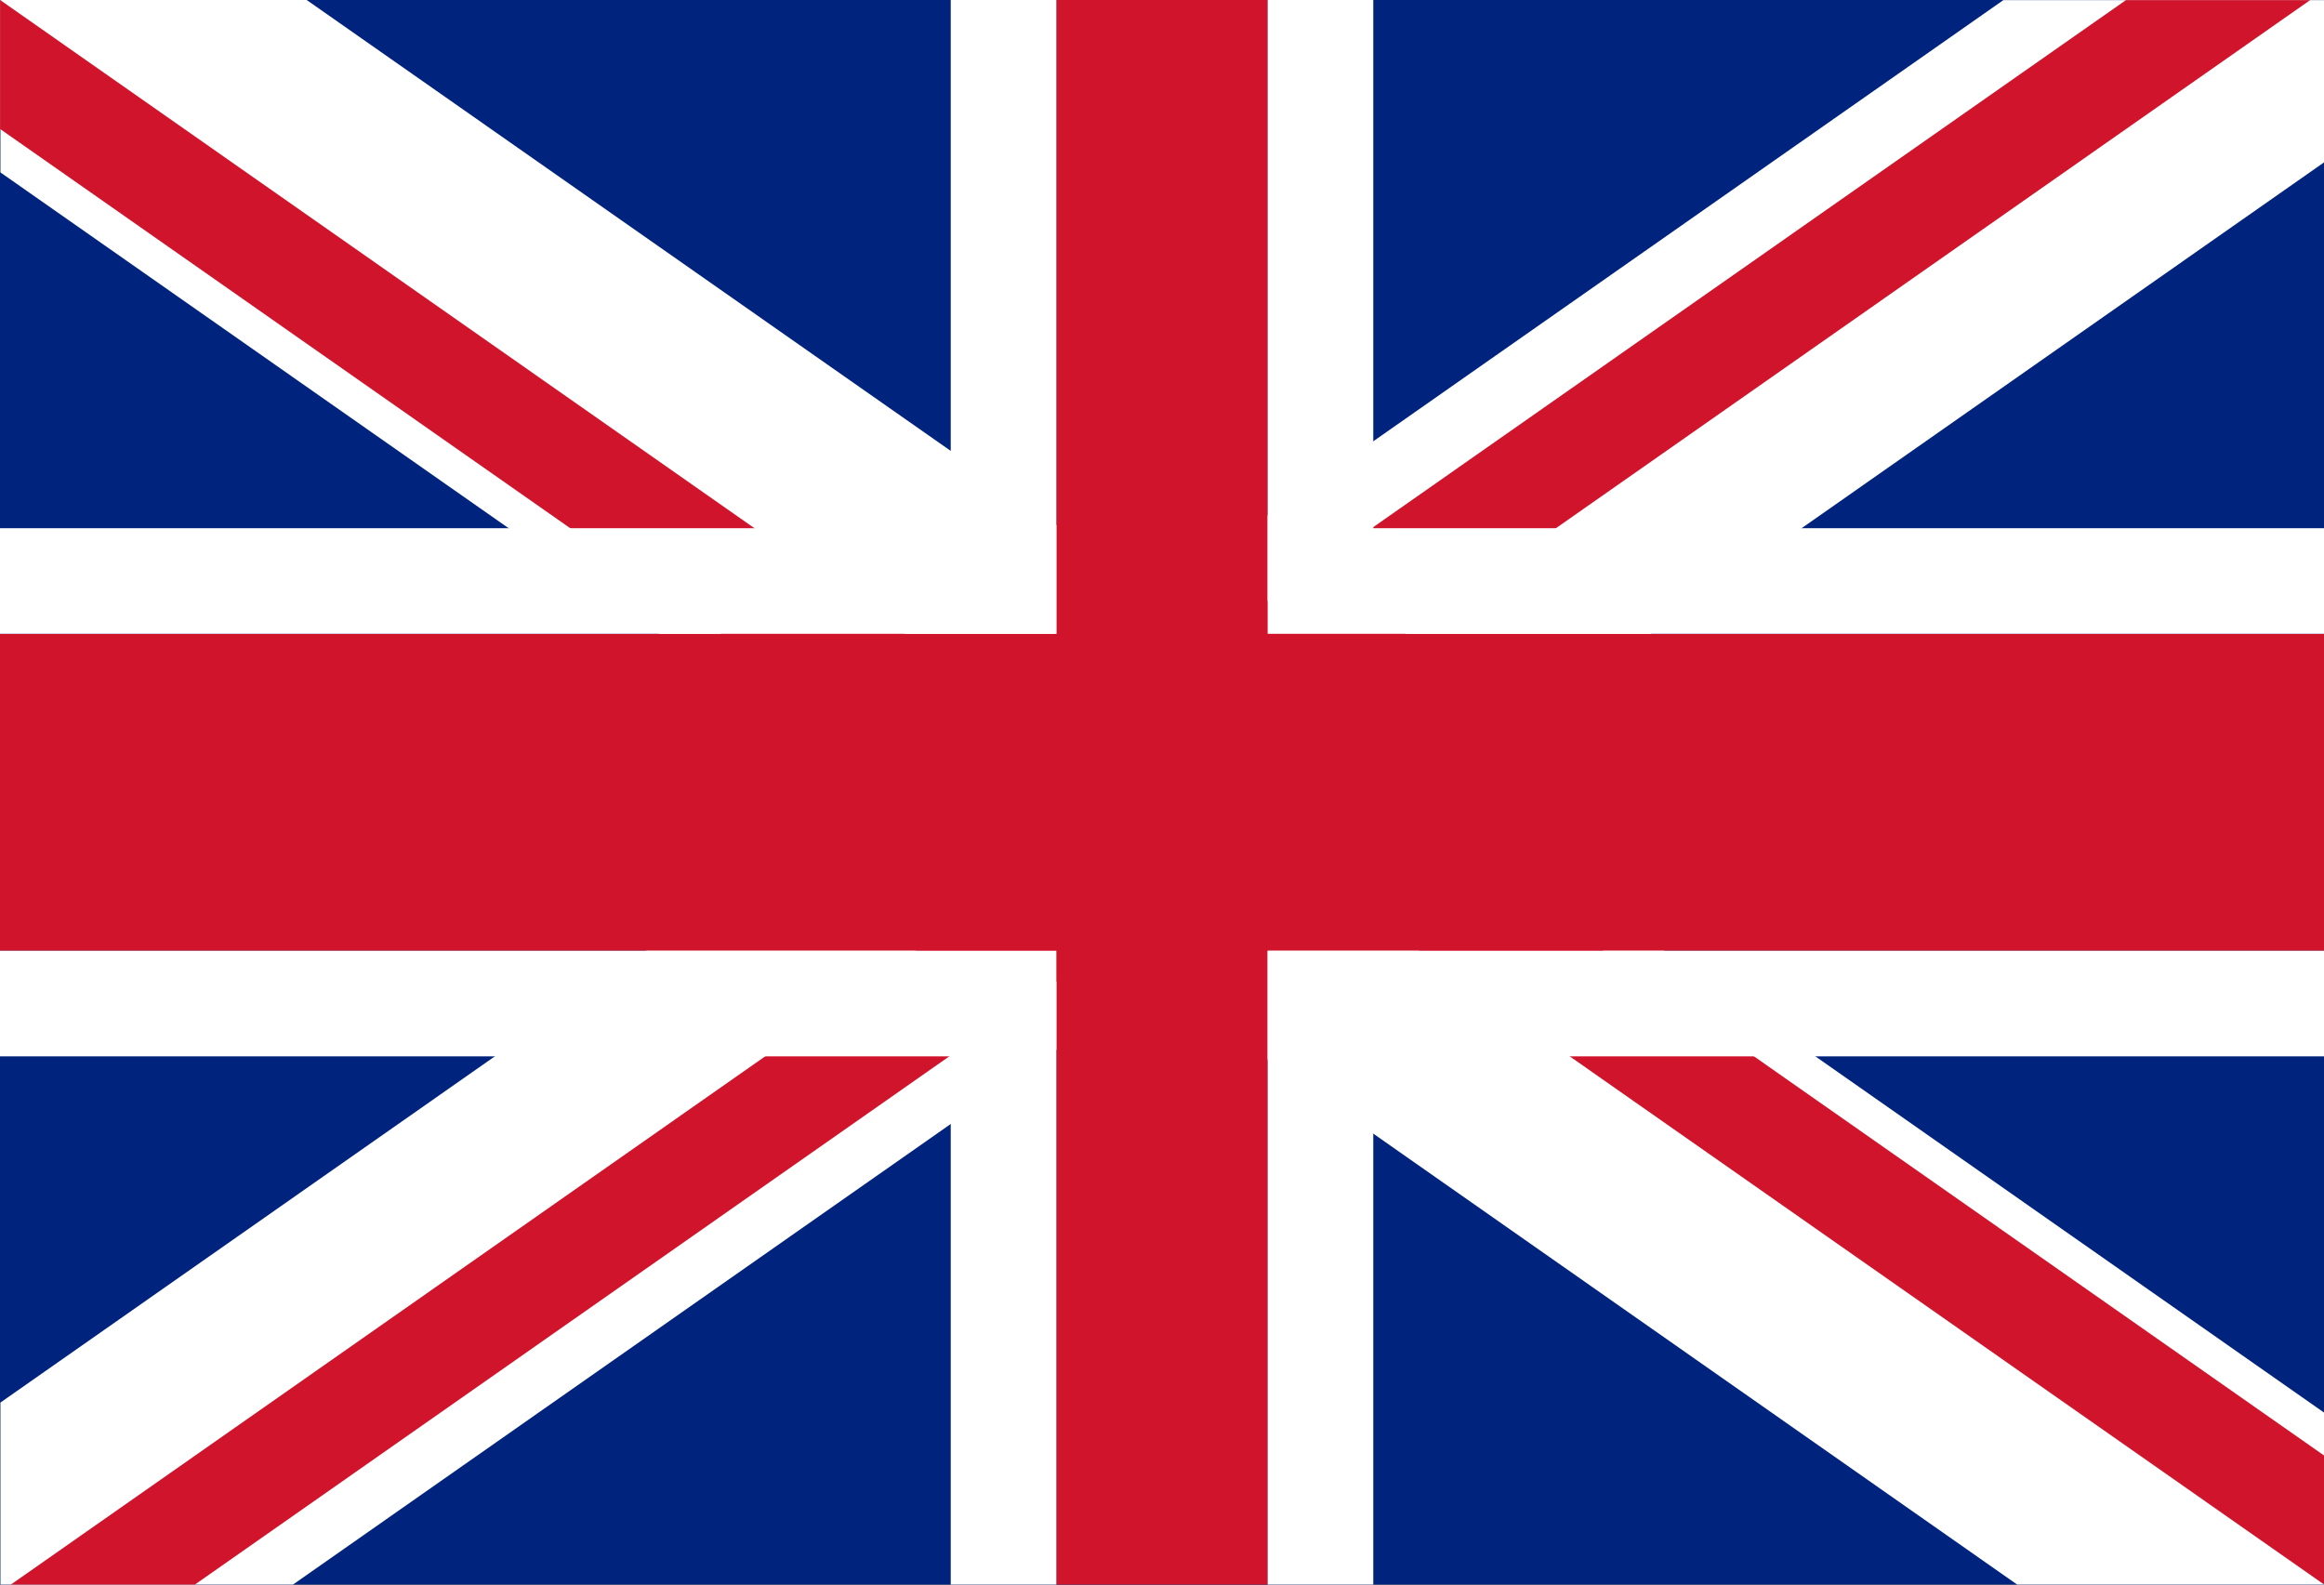 <?xml version="1.0" encoding="UTF-8"?>
<svg width="22px" height="15px" viewBox="0 0 22 15" version="1.1" xmlns="http://www.w3.org/2000/svg" xmlns:xlink="http://www.w3.org/1999/xlink">
    <rect x="0" y="0" width="22" height="15" fill="#808080" stroke="none"/>
    <g id="Symbols" stroke="none" stroke-width="1" fill="none" fill-rule="evenodd">
        <g id="Header" transform="translate(-926, -33)">
            <rect id="Background" fill="#262626" opacity="0.6" x="7.994" y="-2.045" width="1000" height="80"></rect>
            <g id="English" transform="translate(926, 32)">
                <rect id="Blue" fill="#00237D" x="0" y="1" width="22" height="15"></rect>
                <path d="M8.32,8.454 L0.004,2.632 L0.004,0.999 L2.902,0.999 L10.935,6.623 L18.965,1.001 L22,1.001 L22.012,2.529 L13.55,8.454 L22.012,14.38 L22,16.001 L19.097,16.001 L10.935,10.285 L2.762,16.008 L0.004,16 L0.004,14.277 L8.32,8.454 Z" id="White" fill="#FFFFFF"></path>
                <path d="M15.176,10 L22.009,14.784 L22.013,16.008 L13.432,10 L12,10 L12,16 L10,16 L10,10.29 L1.842,16.002 L0.087,16.011 L8.671,10 L0,10 L0,7 L6.826,7 L0.001,2.221 L0.001,1 L8.57,7 L10,7 L10,1 L12,1 L12,6.69 L20.125,1.001 L21.869,1.001 L13.301,7 L22,7 L22,10 L15.176,10 Z" id="Red" fill="#D0142C"></path>
                <path d="M13,10 L22,10 L22,11 L13,11 L13,16 L12,16 L12,10 L13,10 Z M13,6 L22,6 L22,7 L13,7 L12,7 L12,1 L13,1 L13,6 Z M9,6 L9,1 L10,1 L10,6 L10,7 L0,7 L0,6 L9,6 Z M10,11 L10,16 L9,16 L9,11 L0,11 L0,10 L10,10 L10,11 Z" id="White" fill="#FFFFFF"></path>
            </g>
        </g>
    </g>
</svg>